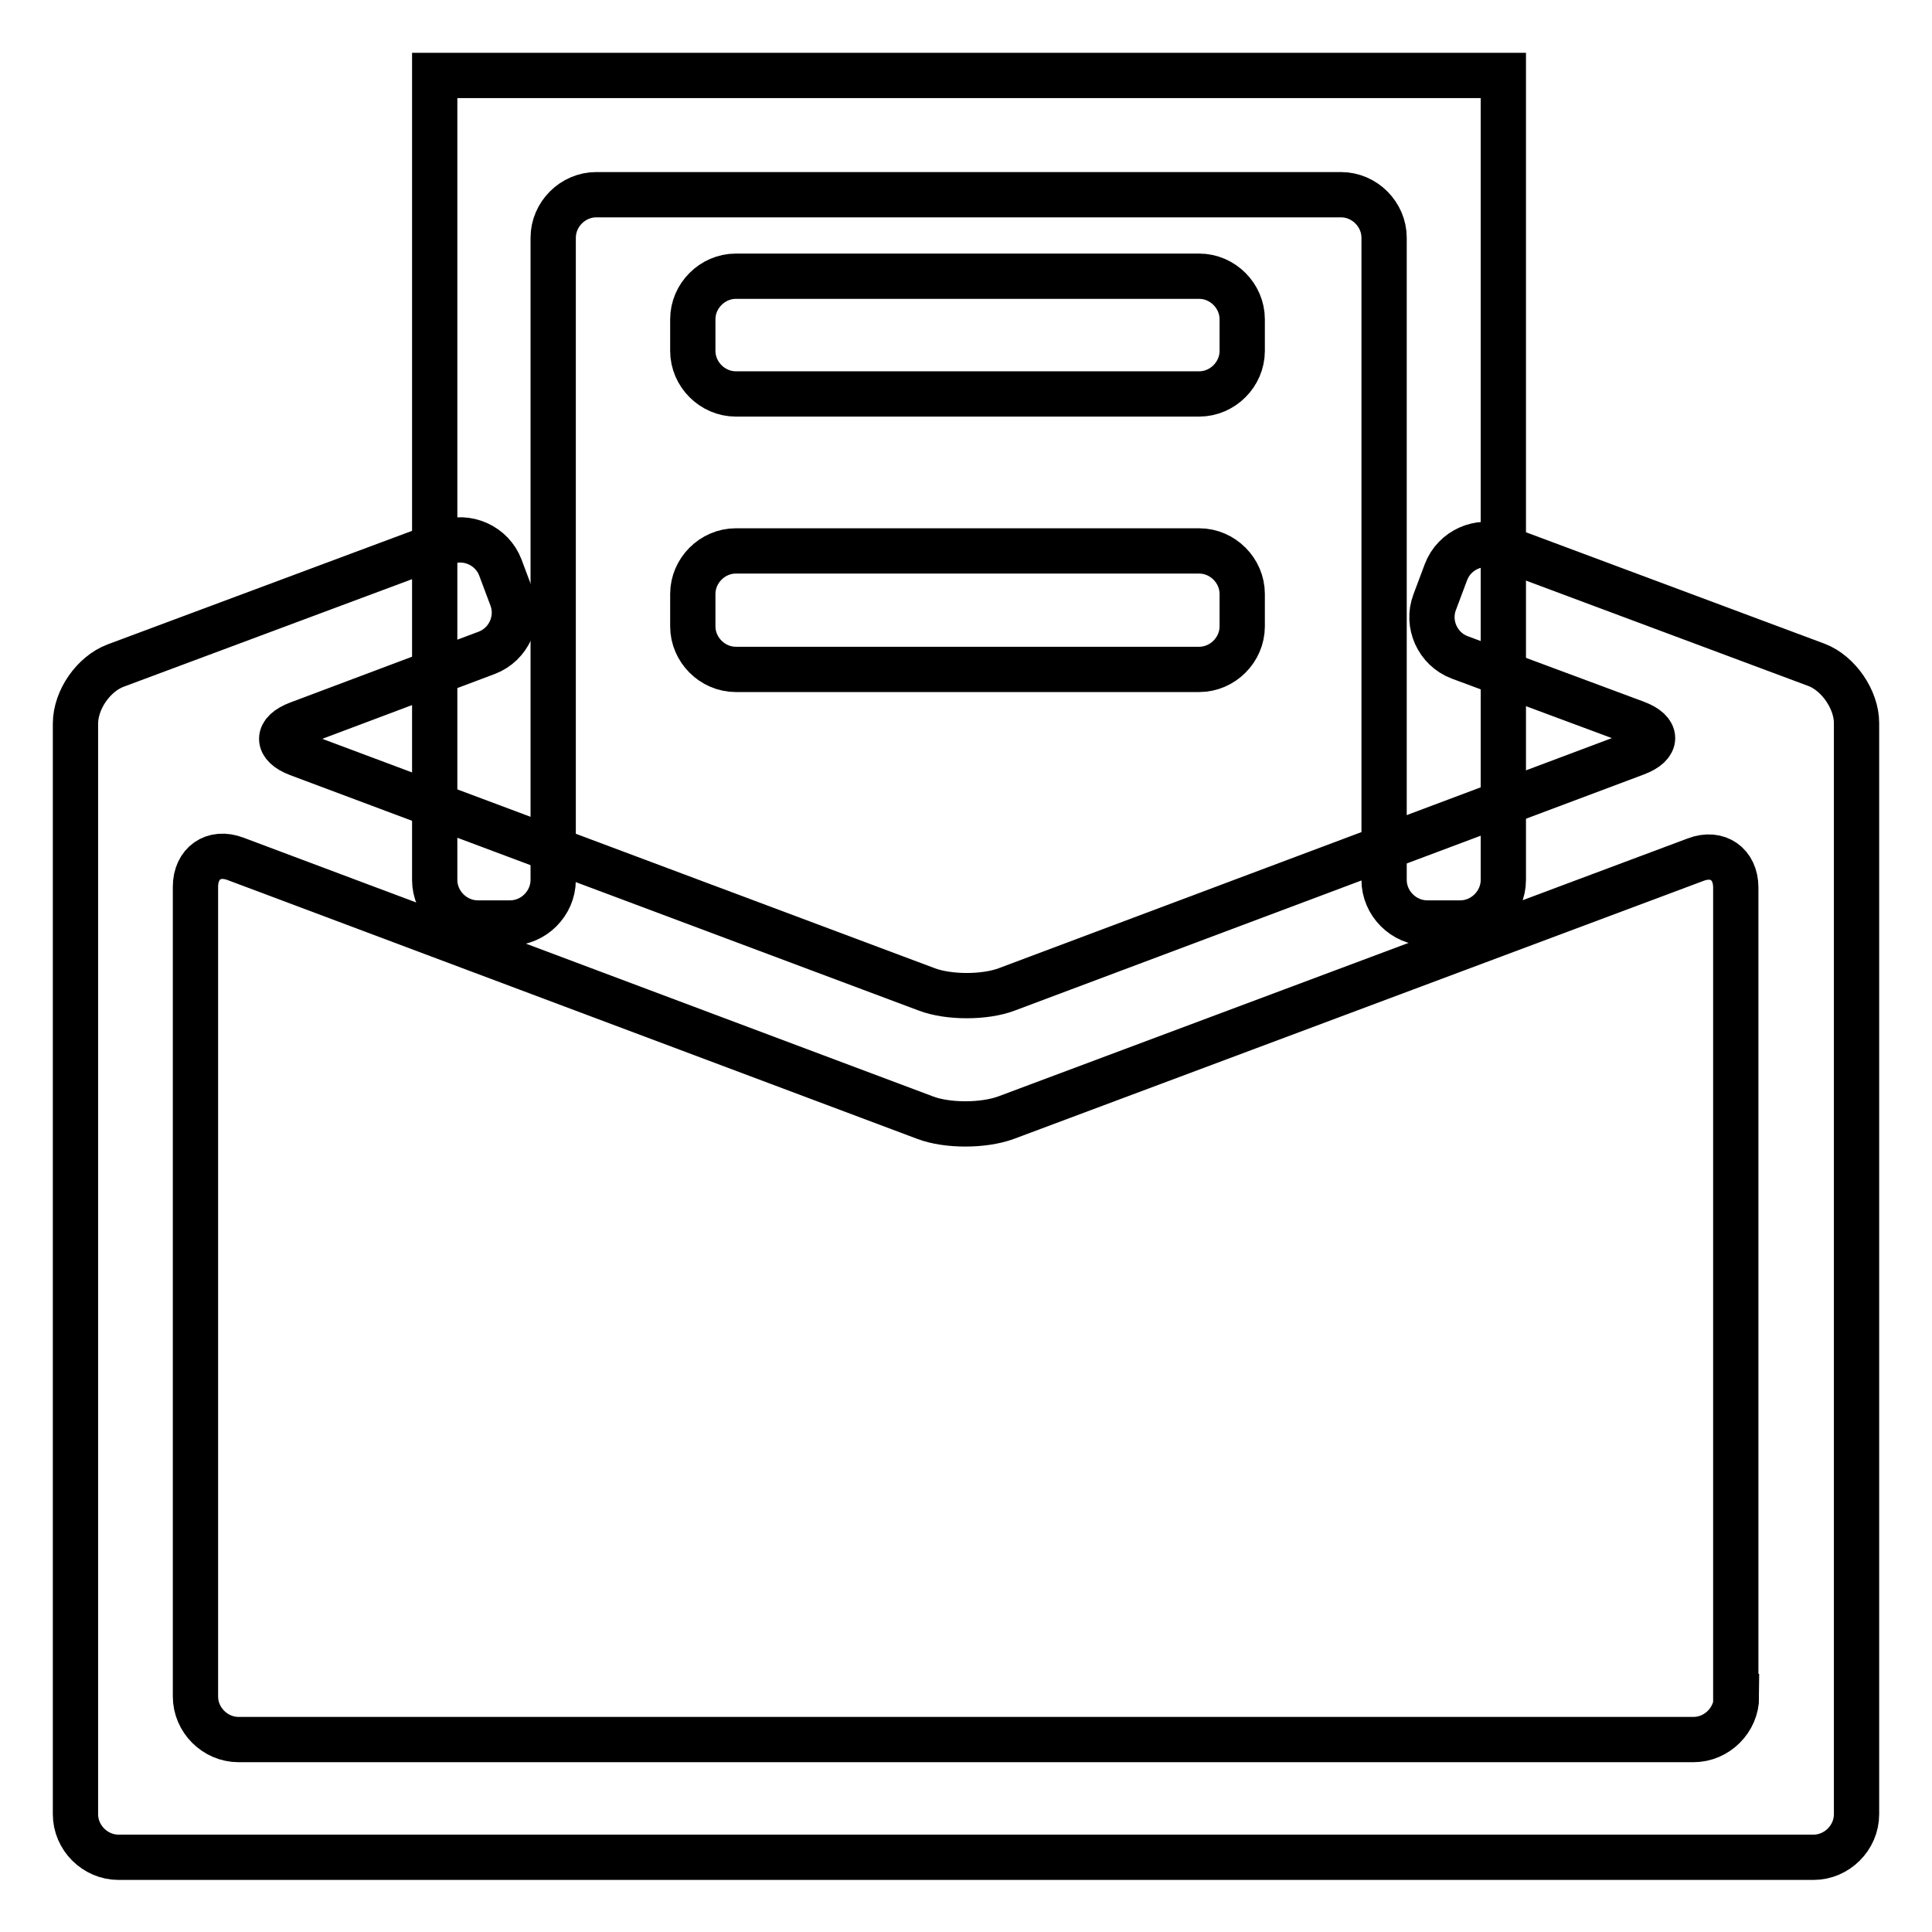 <?xml version="1.0" encoding="utf-8"?>
<!-- Svg Vector Icons : http://www.onlinewebfonts.com/icon -->
<!DOCTYPE svg PUBLIC "-//W3C//DTD SVG 1.1//EN" "http://www.w3.org/Graphics/SVG/1.1/DTD/svg11.dtd">
<svg version="1.1" xmlns="http://www.w3.org/2000/svg" xmlns:xlink="http://www.w3.org/1999/xlink" x="0px" y="0px" viewBox="0 0 256 256" enable-background="new 0 0 256 256" xml:space="preserve">
<g> <path stroke-width="6" fill-opacity="0" stroke="#000000"  d="M158.9,36.6c3.1,0,5.7,2.6,5.7,5.7v4.2c0,3.1-2.6,5.7-5.7,5.7H97.5c-3.1,0-5.7-2.6-5.7-5.7v-4.2 c0-3.1,2.6-5.7,5.7-5.7H158.9z M158.9,73c3.1,0,5.7,2.6,5.7,5.7V83c0,3.1-2.6,5.7-5.7,5.7H97.5c-3.1,0-5.7-2.6-5.7-5.7v-4.3 c0-3.1,2.6-5.7,5.7-5.7H158.9z"/> <path stroke-width="6" fill-opacity="0" stroke="#000000"  d="M188.9,10h-5.7h-110H57.6v106.6c0,3.1,2.6,5.7,5.7,5.7h4.3c3.1,0,5.7-2.6,5.7-5.7V31.5 c0-3.1,2.6-5.7,5.7-5.7h98.7c3.1,0,5.7,2.6,5.7,5.7v85.1c0,3.1,2.6,5.7,5.7,5.7h4.4c3.1,0,5.7-2.6,5.7-5.7V31.5V15.7V10L188.9,10 L188.9,10z"/> <path stroke-width="6" fill-opacity="0" stroke="#000000"  d="M246,95.8c0-3.1-2.4-6.6-5.3-7.7l-41.8-15.6c-2.9-1.1-6.2,0.4-7.3,3.3l-1.5,4c-1.1,2.9,0.4,6.2,3.3,7.3 l23.4,8.7c2.9,1.1,2.9,2.9,0,4l-83.4,31.3c-2.9,1.1-7.7,1.1-10.6,0L39.5,99.9c-2.9-1.1-2.9-2.9,0-4l25-9.4c2.9-1.1,4.4-4.4,3.3-7.3 l-1.5-4c-1.1-2.9-4.4-4.4-7.3-3.3L15.3,88.2c-2.9,1.1-5.3,4.5-5.3,7.7v144.5c0,3.1,2.6,5.7,5.7,5.7h224.6c3.1,0,5.7-2.6,5.7-5.7 L246,95.8z M230.1,224.8c0,3.1-2.6,5.7-5.7,5.7H31.6c-3.1,0-5.7-2.6-5.7-5.7V117.5c0-3.1,2.4-4.8,5.3-3.7l91.4,34.3 c2.9,1.1,7.7,1.1,10.7,0l91.4-34.2c2.9-1.1,5.3,0.6,5.3,3.7V224.8z"/></g>
</svg>